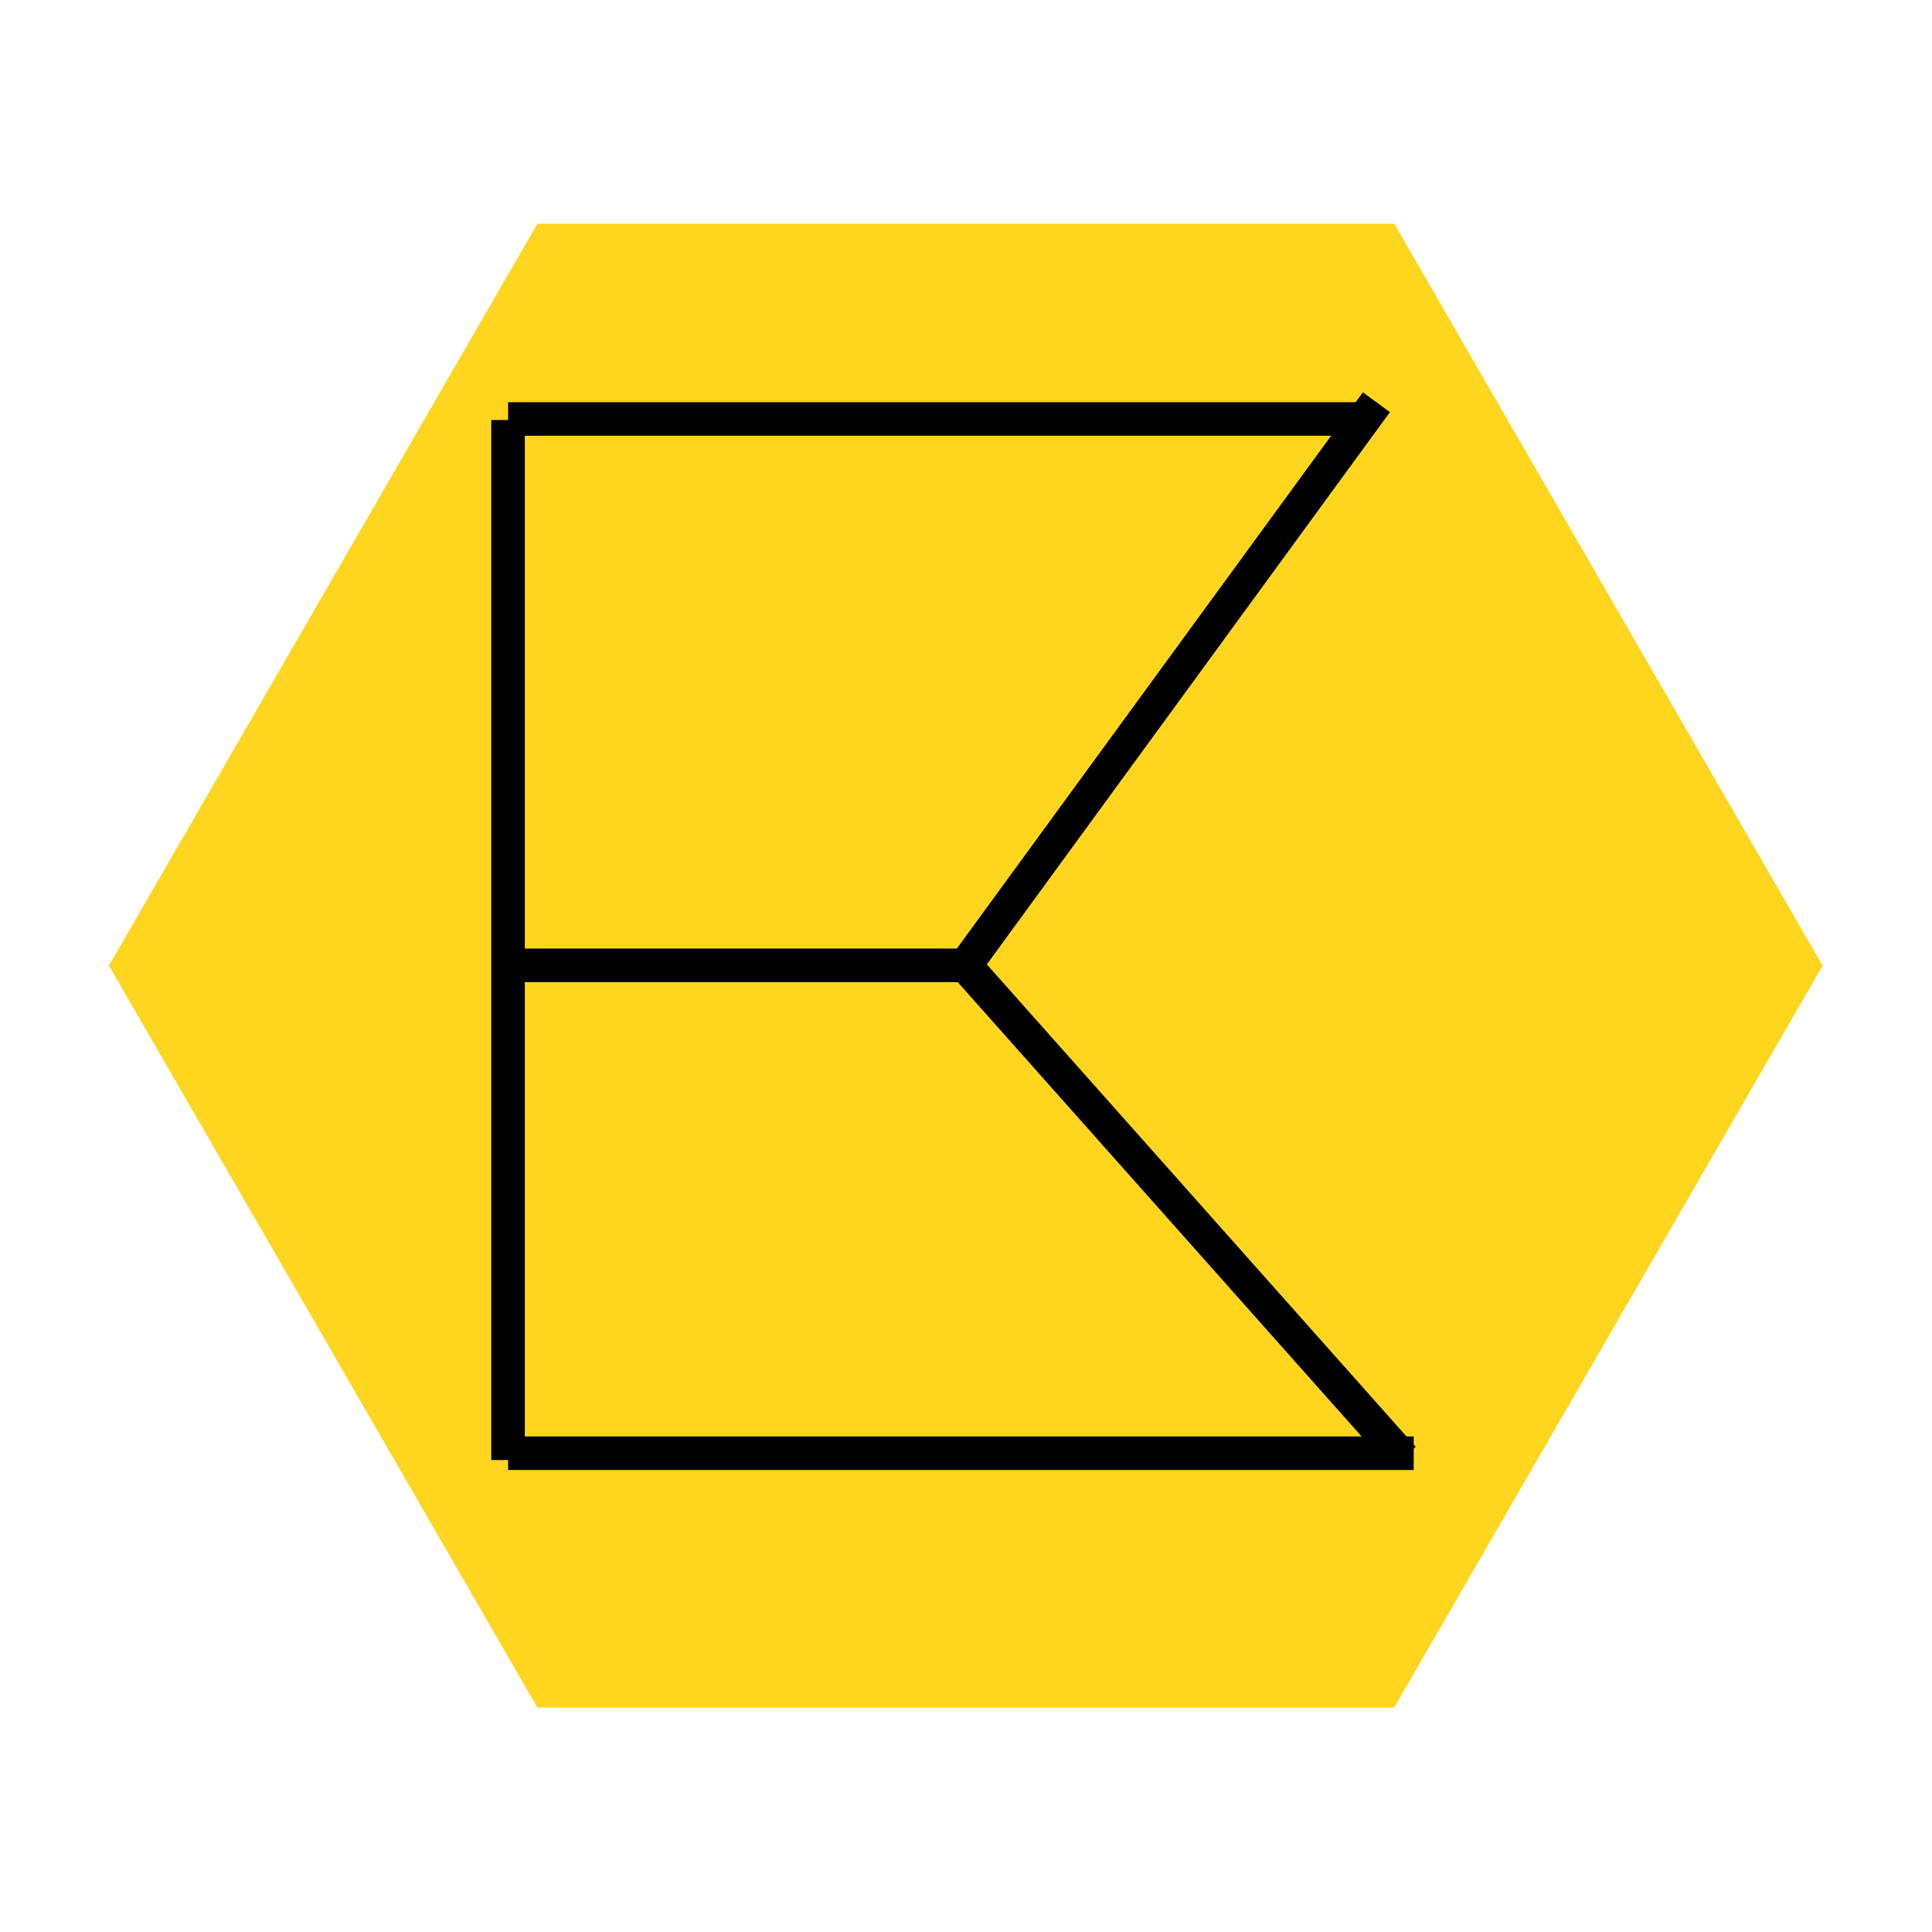 <svg xmlns="http://www.w3.org/2000/svg" xmlns:xlink="http://www.w3.org/1999/xlink" width="512" zoomAndPan="magnify" viewBox="0 0 384 384" height="512" preserveAspectRatio="xMidYMid meet" version="1.0"><defs><clipPath id="80f424cf59"><path d="M 21.168 44.465 L 362.859 44.465 L 362.859 339.484 L 21.168 339.484 Z M 21.168 44.465 " clip-rule="nonzero"/></clipPath><clipPath id="6edabfce68"><path d="M 362.258 191.93 L 277.102 339.395 L 106.812 339.395 L 21.656 191.93 L 106.812 44.465 L 277.125 44.465 Z M 362.258 191.93 " clip-rule="nonzero"/></clipPath></defs><g clip-path="url(#80f424cf59)"><g clip-path="url(#6edabfce68)"><path fill="#ffd51e" d="M 21.656 44.465 L 21.656 339.395 L 362.258 339.395 L 362.258 44.465 Z M 21.656 44.465 " fill-opacity="1" fill-rule="nonzero"/></g></g><path stroke-linecap="butt" transform="matrix(1.682, 0, 0, 1.667, 100.987, 188.534)" fill="none" stroke-linejoin="miter" d="M 0.001 2 L 54.512 2 " stroke="#000000" stroke-width="4" stroke-opacity="1" stroke-miterlimit="4"/><path stroke-linecap="butt" transform="matrix(0, 1.67, -1.667, 0, 104.309, 83.481)" fill="none" stroke-linejoin="miter" d="M -0.001 1.999 L 123.781 1.999 " stroke="#000000" stroke-width="4" stroke-opacity="1" stroke-miterlimit="4"/><path stroke-linecap="butt" transform="matrix(1.664, 0, 0, 1.667, 100.987, 79.939)" fill="none" stroke-linejoin="miter" d="M 0.001 2.001 L 102.169 2.001 " stroke="#000000" stroke-width="4" stroke-opacity="1" stroke-miterlimit="4"/><path stroke-linecap="butt" transform="matrix(1.663, 0, 0, 1.667, 100.987, 285.504)" fill="none" stroke-linejoin="miter" d="M 0.001 2.001 L 108.237 2.001 " stroke="#000000" stroke-width="4" stroke-opacity="1" stroke-miterlimit="4"/><path stroke-linecap="butt" transform="matrix(-0.981, 1.344, -1.346, -0.983, 276.26, 81.912)" fill="none" stroke-linejoin="miter" d="M -0 2.001 L 83.153 2 " stroke="#000000" stroke-width="4" stroke-opacity="1" stroke-miterlimit="4"/><path stroke-linecap="butt" transform="matrix(-1.113, -1.252, 1.246, -1.107, 276.394, 291.991)" fill="none" stroke-linejoin="miter" d="M -0.001 2 L 78.606 1.999 " stroke="#000000" stroke-width="4" stroke-opacity="1" stroke-miterlimit="4"/></svg>